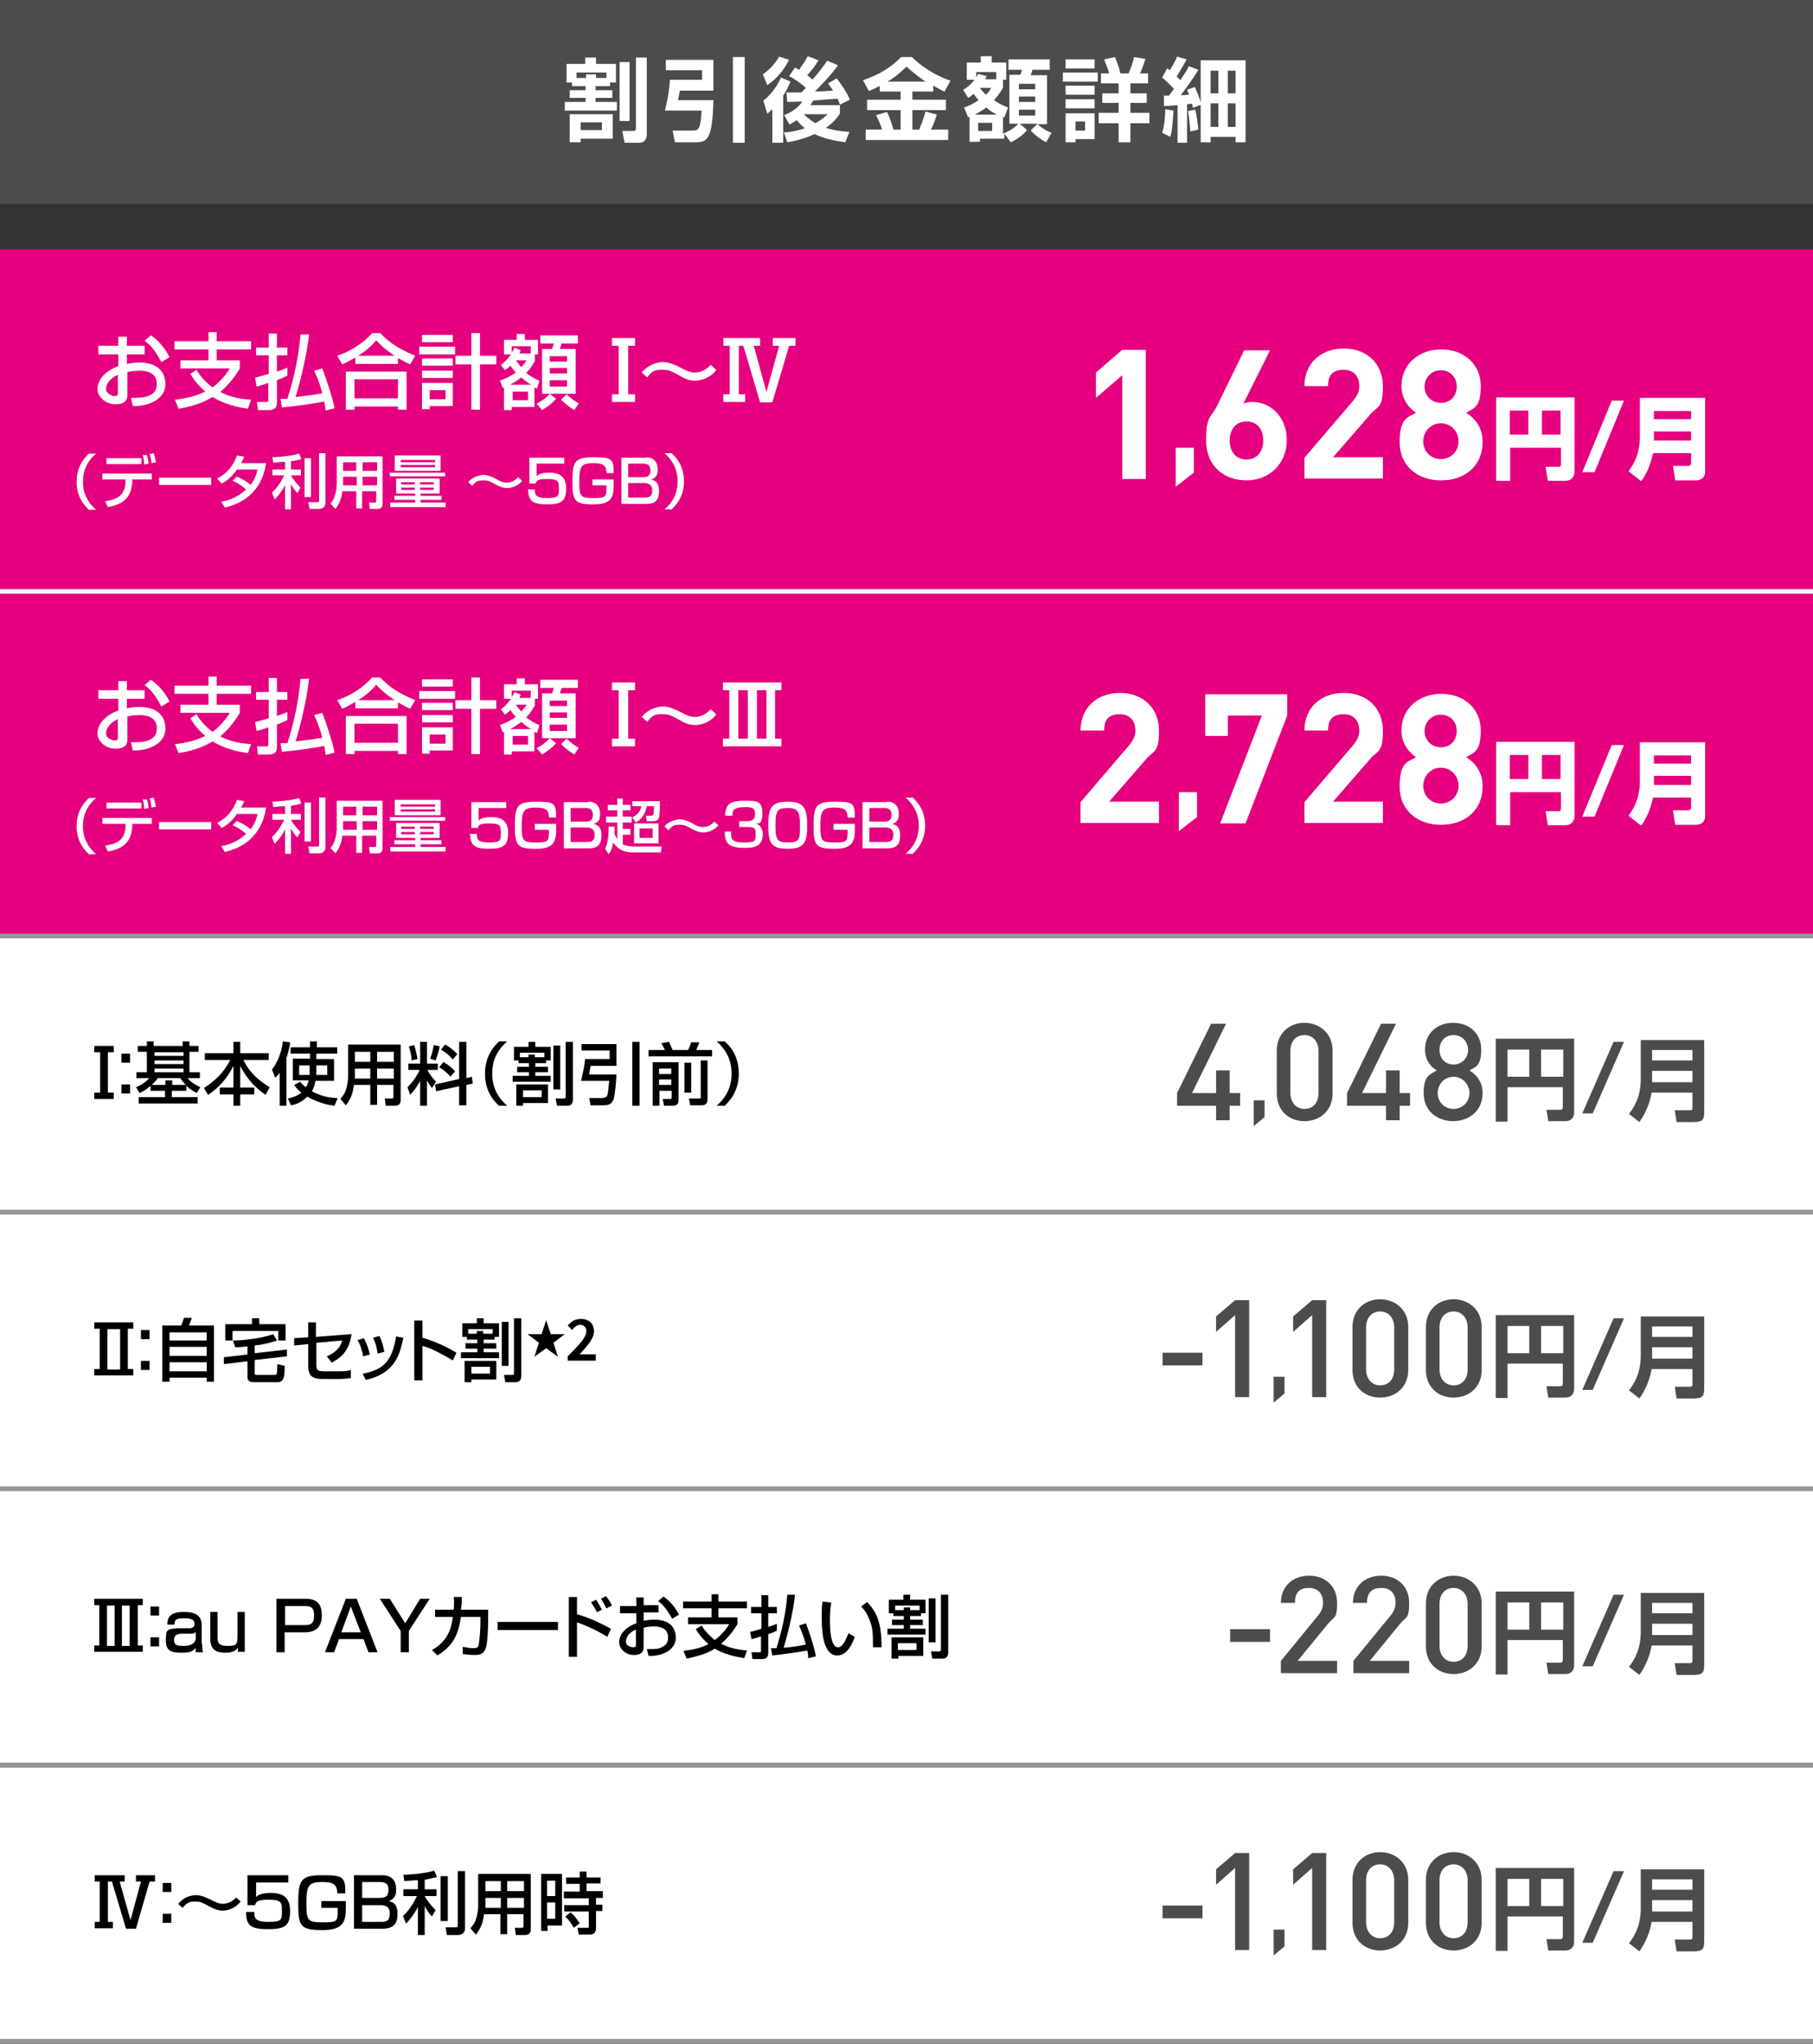 <?xml version="1.0" encoding="UTF-8"?>
<svg id="_レイヤー_2" xmlns="http://www.w3.org/2000/svg" version="1.1" viewBox="0 0 400 451">
  <rect x="0" y="0" width="400" height="451" fill="#333333" stroke="none"/>
  <!-- Generator: Adobe Illustrator 29.6.1, SVG Export Plug-In . SVG Version: 2.1.1 Build 9)  -->
  <defs>
    <style>
      .st0 {
        fill: #fff;
      }

      .st1 {
        fill: #4b4c4d;
      }

      .st2 {
        stroke: #000;
        stroke-miterlimit: 10;
        stroke-width: .5px;
      }

      .st3 {
        fill: #969696;
      }

      .st4 {
        fill: #e4007f;
      }
    </style>
  </defs>
  <g id="_レイヤー_11">
    <rect class="st1" width="400" height="45"/>
    <path class="st0" d="M126.3,18.2h-1.3v-4.1h4.1v-1.4h2.4v1.4h4.4v4.1h-1.3v.8h-3.2v.9h3.7v1.7h-3.7v.9h4.7v1.9h-11.5v-1.9h4.6v-.9h-3.5v-1.7h3.5v-.9h-3s0-.8,0-.8ZM125.7,25.2h9.5v5.4h-7.1v.8h-2.4s0-6.2,0-6.2ZM129.3,17.2v-.8h2.2v.8h2.3v-1.2h-6.6v1.2h2.1ZM128.1,27v1.7h4.7v-1.7h-4.7ZM136.7,13.7h2.2v13h-2.2v-13ZM140.3,12.7h2.4v16.7c0,.6,0,2.1-1.7,2.1h-3.2l-.5-2.6h2.4c.5,0,.6-.2.6-.6v-15.6Z"/>
    <path class="st0" d="M146.9,13.2h10.5v6.8h-7.4c-.1.6-.2,1-.4,2.1h7.8c-.2,8.7-1.4,9.3-3.9,9.3h-4.6l-.5-2.6h4.3c1.4,0,1.8,0,2.1-4.4h-8.1c.5-2,.9-3.9,1.1-6.8h7.1v-2.1h-8v-2.3ZM161.7,12.6h2.6v18.9h-2.6V12.6Z"/>
    <path class="st0" d="M174.4,18c-.3.7-.7,1.7-1.6,3.1v10.4h-2.4v-7.4c-.5.5-.7.6-1.1,1l-.9-2.9c1.1-.8,2.9-2.7,3.9-5.1l2.1.9ZM168.3,16.4c.9-.6,2.4-1.8,3.6-3.9l2.2.7c-1.3,2.5-2.7,4.1-4.8,5.6l-1-2.4ZM173.1,29.2c.8,0,2.3-.2,4.5-.9-.3-.2-1-.7-1.8-1.8-.6.4-1.1.7-1.6,1l-1.2-2.1c1.6-.6,3.1-1.6,4-3-.5,0-2.8.1-3.3.1l-.2-2.1c.2,0,2.9,0,3.3,0,.2-.2.6-.6,1-1-.7-.7-2.3-1.9-3.7-2.6l1.3-1.9c.4.2.7.4.9.5.2-.3,1.2-1.6,1.9-3l2.4.9c-.8,1.3-1.4,2.1-2.5,3.3.3.2.6.4,1.1,1,1.2-1.3,2.3-2.7,3.3-4.2l2.4,1c-1.3,1.8-2.5,3.1-5.1,5.8.7,0,2.6-.1,4-.2l-1.1-1.6,1.9-1.1c1.3,1.7,2.2,3,2.9,4.7l-2.2,1.1c-.1-.4-.2-.6-.5-1.3-.8,0-4.6.3-5.4.4-.1.2-.3.5-.6,1h6.5v1.9c-.5.7-1.2,1.8-3.1,3.1.9.3,2.3.7,5.2.9l-.9,2.3c-2.3-.3-4.6-.8-6.8-1.8-2.7,1.2-4.8,1.6-6,1.8l-.8-2.3ZM177.3,25.2c1.3,1.2,2.1,1.7,2.6,2,1.6-.9,2.3-1.6,2.7-2h-5.3Z"/>
    <path class="st0" d="M194.2,18.9c-1.1.6-1.8.9-2.5,1.2l-1.3-2.4c3.2-1.1,6-2.6,8.4-5.1h2.4c3.4,3.3,7,4.7,8.5,5.2l-1.3,2.4c-.5-.2-1.1-.5-2.5-1.3v1.3h-4.6v1.8h7.4v2.3h-7.4v4.3h1.5c.6-1.5.9-2.2,1.4-4l2.5.7c-.3.9-.6,1.9-1.3,3.3h3.8v2.3h-18.2v-2.3h3.6c-.3-1.1-.7-1.9-1.3-3.2l2.4-.7c.8,1.6,1.4,3.8,1.4,3.9h1.6v-4.3h-7.4v-2.3h7.4v-1.8h-4.6v-1.3ZM204.2,18c-.9-.6-2.1-1.4-4.2-3.3-1.8,1.8-3.4,2.9-4.2,3.3h8.4Z"/>
    <path class="st0" d="M212.4,23.8c.7-.2,1.9-.6,3.5-1.7-.3-.3-.6-.7-1.1-1.4-.5.5-.8.7-1.2.9l-1.1-1.8c.4-.2,1.3-.7,2.5-2.2h-1.7v-3.8h3.1v-1.4h2.4v1.4h3.2v3.8h-.7v1.7c-.3.6-.9,1.6-2,2.8,1.4,1,2.3,1.3,3.1,1.6l-.8,2.2c-.2,0-.2-.1-.3-.1v3.7c1.4-.6,2.3-1.1,3.4-2.2h-2v-10.8h2.4c.2-.4.3-.9.4-1.1h-3v-2.3h9.1v2.3h-3.8c-.1.4-.2.6-.4,1.2h3.6v10.8h-2.1c1.2,1.1,2.3,1.6,3.1,1.9l-1.2,2.1c-.4-.2-2-1.1-3.4-2.6l1.5-1.5h-3.9l1.6,1.4c-.4.5-1.5,1.7-3.6,2.7l-1.4-1.9v1.1h-5.4v.7h-2.3v-5.5c0,0-.2,0-.3.1l-.9-2.2ZM219.9,25.3c-1.3-.7-1.9-1.2-2.3-1.6-.7.6-1.5,1-2.5,1.6h4.8ZM219.8,17.6v-1.7h-4.4v1.2c.2-.3.2-.4.4-.8l1.9.5c-.2.4-.2.5-.4.7h2.5ZM215.8,27.1v1.8h3.1v-1.8h-3.1ZM216.2,19.4c.6.8,1,1.2,1.3,1.5.7-.6.9-1,1.2-1.5h-2.5ZM224.8,18.5v1.2h3.6v-1.2h-3.6ZM224.8,21.3v1.2h3.6v-1.2h-3.6ZM224.8,24.2v1.3h3.6v-1.3h-3.6Z"/>
    <path class="st0" d="M234.5,16h7.7v2h-7.7v-2ZM235.1,13.1h6.4v2h-6.4v-2ZM235.1,18.9h6.4v2h-6.4v-2ZM235.1,21.9h6.4v2h-6.4v-2ZM235.1,25h6.4v5.7h-4.2v.7h-2.2v-6.5ZM237.3,26.8v2h2.1v-2h-2.1ZM246.8,31.4v-4.2h-4.4v-2.3h4.4v-2.2h-3.6v-2.1h3.6v-2.2h-3.9v-2.2h1.8c-.2-.9-.9-2.6-1.1-3.1l2.4-.5c.6,1.5.9,2.4,1.2,3.6h1.8c.5-1.1,1-2.6,1.2-3.6l2.5.4c-.2.7-.8,2.5-1.2,3.2h1.8v2.2h-3.9v2.2h3.6v2.1h-3.6v2.2h4.2v2.3h-4.2v4.2h-2.5Z"/>
    <path class="st0" d="M256.5,21.1c.8,0,1,0,1.4,0,.4-.5.8-1.1,1.1-1.5,0,0-1.4-1.5-2.6-2.5l1.1-2c.4.2.4.3.6.4,1-1.6,1.4-2.5,1.6-3l2.1.6c-.9,1.8-2,3.4-2.2,3.8.2.2.4.3.8.8,1.1-1.6,1.5-2.3,1.9-3.1l2.1.8c-1.3,2.2-3.4,5-3.9,5.6.4,0,.9,0,1.8-.1,0-.3-.1-.3-.4-1.1l1.7-.6c.4.8,1.1,2.4,1.4,3.9l-1.8.7c-.1-.5-.1-.6-.2-.9-.6,0-.8.1-1.1.1v8.5h-2.1v-8.3c-1.9.2-2.3.2-3,.2v-2.2ZM258.9,24.4c-.2,3.3-.3,4.4-.7,5.8l-1.8-.9c.3-1,.6-2.1.7-5.2l1.9.3ZM263.7,24.1c.3,1.4.5,2.5.7,4.5l-1.8.4c-.1-1.6-.2-2.8-.5-4.5l1.6-.3ZM264.8,13.3h10v18.1h-2.2v-1.2h-5.5v1.2h-2.2V13.3ZM267.1,15.6v5h1.7v-5h-1.7ZM267.1,22.8v5.2h1.7v-5.2h-1.7ZM270.9,15.6v5h1.7v-5h-1.7ZM270.9,22.8v5.2h1.7v-5.2h-1.7Z"/>
    <rect class="st4" y="55" width="400" height="75"/>
    <path class="st0" d="M26,74.3h2v2h3.9v1.9h-3.9v2.1c.6-.1,1.5-.3,2.8-.3,3.4,0,5.7,1.6,5.7,4.8s-3.6,4.9-7.2,4.8l-.4-1.8c2.3,0,3.3-.1,4.4-.7.7-.4,1.3-1,1.3-2.4,0-2.9-3.1-2.9-3.8-2.9-1.4,0-2.3.2-2.7.3v5c0,.6,0,2.1-2.6,2.1s-4-2-4-3.3c0-2.3,2-4.2,4.6-5.1v-2.6h-4.4v-1.9h4.4s0-2,0-2ZM26,82.7c-2,.9-2.6,2.2-2.6,3.2s1.4,1.5,1.8,1.5c.8,0,.8-.3.8-.6v-4.1ZM33.3,74c1.7,1.2,3.1,2.8,4.1,4.8l-1.8,1.1c-1.4-2.6-2.5-3.9-3.7-4.7l1.5-1.3Z"/>
    <path class="st0" d="M43.4,81.7c.5.8,1.5,2.3,3.5,3.8,1.8-1.4,3-2.9,3.8-4.2h-10.9v-1.8h6.2v-2.4h-7.5v-1.8h7.5v-2h1.8v2h7.6v1.8h-7.6v2.4h5.1v1.8c-.8,1.4-2.2,3.4-4.3,5.2,1.6.8,3.5,1.5,6.8,1.7l-.7,2c-2.7-.4-5.4-1.1-7.8-2.6-1.5.9-3.5,1.9-7.5,2.6l-.8-2c2.8-.3,4.8-.9,6.7-1.8-1.8-1.5-2.8-3-3.3-3.9l1.5-1Z"/>
    <path class="st0" d="M56.4,83.3c.2,0,2.5-.7,2.9-.8v-4.1h-2.8v-1.7h2.8v-3.1h1.8v3.1h2.3v1.7h-2.3v3.6c1.4-.5,1.7-.6,2.3-.9v1.8c-.4.2-.8.4-2.3,1v5c0,1.5-1.2,1.6-1.8,1.6h-2.4l-.2-1.8h2c.4,0,.5,0,.5-.4v-3.8c-1.4.5-1.9.6-2.6.8l-.3-1.9ZM68.2,73.7c-.5,4.7-2.1,11.2-3,13.9,1.8-.2,4.2-.5,5.9-.8-.3-1.2-.7-2.7-1.8-5l1.8-.5c.6,1.5,2.3,6.4,2.7,8.8l-2,.5c0-.6-.1-1.2-.3-2-2.3.5-7,1.1-9.3,1.3l-.3-1.9c.4,0,.8,0,1.5,0,1.5-4.6,2.5-9.4,2.9-14.2h2Z"/>
    <path class="st0" d="M78.4,78.9c-1.4.8-2.2,1.2-2.9,1.5l-1.1-1.9c2.8-.9,5.8-2.8,7.7-5h1.8c1.6,1.7,3.4,3.2,7.7,5l-1.1,1.9c-.5-.2-1.3-.6-2.7-1.4v1.3h-9.4v-1.3ZM76.3,82h13.4v8.4h-1.9v-.7h-9.6v.7h-1.9v-8.4ZM78.2,83.7v4.2h9.6v-4.2h-9.6ZM87.1,78.5c-.5-.3-2.5-1.6-4.1-3.4-1.4,1.7-3,2.8-4,3.4h8.1Z"/>
    <path class="st0" d="M92.5,76.5h7.9v1.7h-7.9v-1.7ZM93.1,73.9h6.8v1.6h-6.8v-1.6ZM93.1,79.1h6.8v1.6h-6.8v-1.6ZM93.1,81.8h6.8v1.6h-6.8v-1.6ZM93.1,84.5h6.8v5.1h-5.1v.7h-1.7v-5.9ZM94.8,86.1v2h3.5v-2h-3.5ZM105.9,78.5h3.6v1.9h-3.6v10h-1.9v-10h-3.5v-1.9h3.5v-5h1.9v5Z"/>
    <path class="st0" d="M110.5,83.9c.6-.2,1.9-.7,3.3-1.7-.3-.3-.7-.8-1.2-1.5-.6.6-.9.8-1.2,1l-.9-1.2c.4-.3,1.2-.8,2.2-2.3h-1.5v-3.2h2.8v-1.3h1.8v1.3h2.9v3.2h-.7v1.5c-.4.6-.9,1.6-1.9,2.6,1.4,1.1,2.4,1.5,2.9,1.7l-.5,1.7c-.2,0-.4-.1-.6-.2v4.3h-5v.7h-1.7v-5c0,0-.2.1-.3.1l-.6-1.7ZM117.2,84.9c-.5-.3-1.3-.8-2.2-1.6-1.1.9-2.1,1.4-2.5,1.6h4.8ZM117.1,78.1v-1.7h-4.2v1.4c.3-.4.4-.7.6-1.1l1.4.6c-.2.4-.2.5-.3.7h2.6ZM113.1,86.4v1.9h3.4v-1.9h-3.4ZM113.8,79.5c.6.8,1,1.3,1.2,1.5.6-.6.9-1.1,1.2-1.5h-2.4ZM122.7,88c-1,1.1-1.7,1.6-3.1,2.5l-1.2-1.4c.9-.5,1.9-1.1,2.9-2.2l1.4,1.1ZM127.5,74v1.8h-3.6c0,.3-.2.5-.4,1.2h3.5v9.9h-7.4v-9.9h2.2c.1-.3.3-.8.4-1.2h-3v-1.8h8.4ZM121.3,78.6v1.2h3.8v-1.2h-3.8ZM121.3,81.2v1.2h3.8v-1.2h-3.8ZM121.3,83.9v1.4h3.8v-1.4h-3.8ZM126.7,90.5c-1.6-1-2.5-1.9-2.9-2.3l1.2-1.2c1.2,1.1,1.9,1.6,2.7,2l-1,1.5Z"/>
    <path class="st0" d="M140.1,74.6v1.7h-1.5v10.7h1.5v1.7h-5.1v-1.7h1.5v-10.7h-1.5v-1.7h5.1Z"/>
    <path class="st0" d="M158,81.7c-1.4,1.8-3.4,2.3-4.7,2.3s-2.5-.6-3-.9c-2.3-1.3-2.7-1.5-4.1-1.5s-2.2,0-3.4,1.7l-1.2-1.1c.4-.5.9-1,1.6-1.4.8-.5,1.9-.9,3.1-.9s2.7.6,3.8,1.2,2,1.1,3.2,1.1c2,0,3.1-1.3,3.5-1.7l1.2,1.1Z"/>
    <path class="st0" d="M167.7,74.6v1.7h-1.4l2.8,10.2,2.8-10.2h-1.4v-1.7h5v1.7h-1.4l-3.7,12.5h-2.7l-3.7-12.5h-1v10.7h1.4v1.7h-4.8v-1.7h1.4v-10.7h-1.4v-1.7h8.1Z"/>
    <path class="st0" d="M21.2,100.1c-2.6,2.2-2.9,4.7-2.9,6.2s.3,3.9,2.9,6.2h-1.6c-.9-.9-2.7-2.7-2.7-6.2s1.8-5.3,2.7-6.2h1.6Z"/>
    <path class="st0" d="M33.5,104.5v1.3h-4.3v.4c-.2,3.1-1.4,5-5.4,5.7l-.6-1.3c2.5-.4,4.4-1.1,4.5-4.4v-.4s-5.1,0-5.1,0v-1.3h10.9ZM31.2,101.1v1.3h-7.7v-1.3h7.7ZM31.8,102.5c0-.8-.1-1.2-.3-2.1h.9c.2.6.3,1.2.4,1.9,0,0-1,.2-1,.2ZM33.4,102.2c0-.7-.2-1.5-.4-2l.9-.2c.1.4.3.8.5,2l-.9.2Z"/>
    <path class="st0" d="M46.6,105.4v1.6h-11.5v-1.6h11.5Z"/>
    <path class="st0" d="M52.3,105.2c.5.2,1.7.7,3,1.8,1.1-1.5,1.4-2.8,1.5-3.4h-4.5c-1.4,2-2.8,2.8-3.4,3.1l-1-1.1c2.3-1.2,3.5-2.8,4.4-5.1l1.6.3c-.2.4-.3.7-.7,1.4h5.5c-.3,2-1.4,8-9.1,9.8l-.8-1.3c1-.2,3.1-.5,5.5-2.7-1.3-1.1-2.4-1.7-3-1.9l1-1Z"/>
    <path class="st0" d="M62.8,101.9c-.7,0-1.4.1-2.5.2l-.2-1.2c.6,0,3.9-.2,5.9-.8l.5,1.2c-.4.1-.9.3-2.3.5v1.8h2.2v1.3h-2.2c.3.6,1,1.6,2.1,2.7l-.7,1.2c-.4-.4-.8-.9-1.4-2v5.6h-1.3v-5.4c-.8,1.6-1.7,2.6-2.3,3.2l-.6-1.5c1.1-1,1.9-2.2,2.7-3.8h-2.6v-1.3h2.8s0-1.7,0-1.7ZM68.6,101.1v8.6h-1.4v-8.6h1.4ZM71.8,100.1v10.9c0,1.2-1.1,1.3-1.4,1.3h-2.1l-.3-1.5h2c.3,0,.4,0,.4-.4v-10.4h1.4Z"/>
    <path class="st0" d="M83.1,108.4h-3.2v3.8h-1.3v-3.8h-3.1c-.1,1.2-.4,2.5-1.5,3.9l-1.1-1.2c.3-.3.7-.8.9-1.5.4-1.1.5-2.4.5-2.7v-6.2h10.1v10.5c0,.4-.1,1.1-1.1,1.1h-1.7l-.2-1.4h1.3c.1,0,.3,0,.3-.3v-2.3ZM75.7,105.2v1.5c0,0,0,.4,0,.4h3v-1.9h-2.9ZM75.7,102v1.9h2.9v-1.9h-2.9ZM80,102v1.9h3.2v-1.9h-3.2ZM80,105.2v1.9h3.2v-1.9h-3.2Z"/>
    <path class="st0" d="M86,104.3h12.2v.8h-12.2v-.8ZM97,105.6v3.3h-4.2v.5h4.6v.9h-4.6v.6h5.5v1h-12.2v-1h5.5v-.6h-4.6v-.9h4.6v-.5h-4.2v-3.3h9.7ZM87.1,100.5h10.1v3.4h-10.1v-3.4ZM88.4,101.5v.5h7.6v-.5h-7.6ZM88.4,102.6v.5h7.6v-.5h-7.6ZM88.5,106.4v.5h3v-.5h-3ZM88.5,107.6v.5h3v-.5h-3ZM92.7,106.4v.5h3v-.5h-3ZM92.7,107.6v.5h3v-.5h-3Z"/>
    <path class="st0" d="M115.3,106c-1,1.3-2.5,1.7-3.4,1.7s-1.8-.4-2.2-.6c-1.6-.9-2-1.1-3-1.1s-1.6,0-2.5,1.2l-.9-.8c.3-.4.7-.7,1.2-1,.6-.3,1.4-.6,2.2-.6s1.9.4,2.8.9c.8.5,1.4.8,2.3.8,1.4,0,2.2-.9,2.5-1.2l.9.8Z"/>
    <path class="st0" d="M124.5,100.9v1.4h-6.1v2.8c.2-.3.9-.8,2.8-.8s3.7.6,3.7,3.4-.9,3.6-4.2,3.6-4.1-.8-4.2-3.3h1.5c0,1,0,1.9,2.6,1.9s2.7-.4,2.7-2,0-2.2-2.5-2.2-2.4.5-2.6,1h-1.4v-5.7h7.7Z"/>
    <path class="st0" d="M133.8,104.3c0-1.9-1.2-2.1-3-2.1-2.5,0-3,.7-3,4s.2,3.7,3,3.7,3-.2,3-2.2v-.6h-3.1v-1.3h4.7v.9c0,2.7-.2,4.6-4.4,4.6s-4.7-.7-4.7-5,.4-5.4,4.5-5.4,4.6.2,4.6,3.5h-1.5Z"/>
    <path class="st0" d="M142.5,100.9c2.1,0,2.6,1.5,2.6,2.7s-.3,1.8-1.4,2.2c1,.3,1.7.8,1.7,2.5s-.5,2.9-2.8,2.9h-5.5v-10.2h5.4ZM138.6,102.3v3h3.3c1.4,0,1.6-.7,1.6-1.6s-.5-1.4-1.6-1.4h-3.4ZM138.6,106.6v3.2h3.7c.9,0,1.6-.2,1.6-1.6s-1.1-1.6-1.8-1.6h-3.5Z"/>
    <path class="st0" d="M146.6,112.4c2.6-2.2,2.9-4.7,2.9-6.2s-.3-3.9-2.9-6.2h1.6c.9.9,2.7,2.7,2.7,6.2s-1.8,5.3-2.7,6.2h-1.6Z"/>
    <path class="st0" d="M247.6,105.7v-22.9l-5.8,5v-5.6l5.8-5h5.2v28.5h-5.2Z"/>
    <path class="st0" d="M259.4,107.4v-8.6h4v5.5l-4,3.1Z"/>
    <path class="st0" d="M275,106c-5,0-8.9-3.2-8.9-8.8s1.1-5,2.4-7.6l6-12.3h5.7l-5.9,11.8c.7-.3,1.4-.4,2.1-.4,3.8,0,7.5,3.2,7.5,8.4s-3.8,8.9-8.9,8.9ZM275,93c-2.1,0-3.7,1.5-3.7,4.2s1.6,4.2,3.7,4.2,3.7-1.5,3.7-4.2-1.5-4.2-3.7-4.2Z"/>
    <path class="st0" d="M287.8,105.7v-4.7l10.6-12.4c1-1.2,1.5-2.1,1.5-3.4,0-2.1-1.2-3.6-3.4-3.6s-3.5.9-3.5,3.6h-5.2c0-5.2,3.8-8.3,8.7-8.3s8.6,3.2,8.6,8.3-1.1,4.2-3,6.5l-8,9.2h11v4.7h-17.3Z"/>
    <path class="st0" d="M317.9,106c-5,0-9.1-3-9.1-8.5s2-5.4,3.6-6.4c-1.4-1-3.2-2.9-3.2-5.9,0-5,4-8.1,8.8-8.1s8.7,3.1,8.7,8.1-1.8,4.9-3.2,5.9c1.6,1,3.6,2.9,3.6,6.4,0,5.5-4.1,8.5-9.1,8.5ZM317.9,93.4c-2.2,0-3.9,1.8-3.9,4s1.7,3.9,3.9,3.9,3.9-1.7,3.9-3.9-1.7-4-3.9-4ZM317.9,81.7c-2,0-3.6,1.6-3.6,3.6s1.5,3.6,3.6,3.6,3.5-1.5,3.5-3.6-1.5-3.6-3.5-3.6Z"/>
    <path class="st0" d="M344.3,98.8h-11.1v7.3h-3.1v-18.4h17.3v16.1c0,.9-.2,2.3-2.2,2.3h-3.7l-.5-3.1h2.8c.6,0,.6-.3.6-.6v-3.6ZM333.1,95.9h4.1v-5.3h-4.1v5.3ZM340.2,95.9h4.1v-5.3h-4.1v5.3Z"/>
    <path class="st0" d="M358.3,88.4l-6.5,15.8h-2.7l6.5-15.8h2.7Z"/>
    <path class="st0" d="M373.1,100h-8.4c-.2,1-.8,3.7-2.6,6.2l-2.8-2.2c1.3-1.8,2.5-3.9,2.5-7.8v-8.4h14.4v16.3c0,1.7-1.5,1.9-1.9,1.9h-4.7l-.5-3.2h3.4c.4,0,.6-.3.6-.6v-2.3ZM364.9,92.5h8.2v-1.8h-8.2v1.8ZM364.9,97.2h8.2v-2h-8.2v2Z"/>
    <rect class="st4" y="131" width="400" height="75"/>
    <path class="st0" d="M26,150.3h2v2h3.9v1.9h-3.9v2.1c.6-.1,1.5-.3,2.8-.3,3.4,0,5.7,1.6,5.7,4.8s-3.6,4.9-7.2,4.8l-.4-1.8c2.3,0,3.3-.1,4.4-.7.7-.4,1.3-1,1.3-2.4,0-2.9-3.1-2.9-3.8-2.9-1.4,0-2.3.2-2.7.3v5c0,.6,0,2.1-2.6,2.1s-4-2-4-3.3c0-2.3,2-4.2,4.6-5.1v-2.6h-4.4v-1.9h4.4s0-2,0-2ZM26,158.7c-2,.9-2.6,2.2-2.6,3.2s1.4,1.5,1.8,1.5c.8,0,.8-.3.8-.6v-4.1ZM33.3,150c1.7,1.2,3.1,2.8,4.1,4.8l-1.8,1.1c-1.4-2.6-2.5-3.9-3.7-4.7l1.5-1.3Z"/>
    <path class="st0" d="M43.4,157.7c.5.8,1.5,2.3,3.5,3.8,1.8-1.4,3-2.9,3.8-4.2h-10.9v-1.8h6.2v-2.4h-7.5v-1.8h7.5v-2h1.8v2h7.6v1.8h-7.6v2.4h5.1v1.8c-.8,1.4-2.2,3.4-4.3,5.2,1.6.8,3.5,1.5,6.8,1.7l-.7,2c-2.7-.4-5.4-1.1-7.8-2.6-1.5.9-3.5,1.9-7.5,2.6l-.8-2c2.8-.3,4.8-.9,6.7-1.8-1.8-1.5-2.8-3-3.3-3.9l1.5-1Z"/>
    <path class="st0" d="M56.4,159.3c.2,0,2.5-.7,2.9-.8v-4.1h-2.8v-1.7h2.8v-3.1h1.8v3.1h2.3v1.7h-2.3v3.6c1.4-.5,1.7-.6,2.3-.9v1.8c-.4.2-.8.4-2.3,1v5c0,1.5-1.2,1.6-1.8,1.6h-2.4l-.2-1.8h2c.4,0,.5,0,.5-.4v-3.8c-1.4.5-1.9.6-2.6.8l-.3-1.9ZM68.2,149.7c-.5,4.7-2.1,11.2-3,13.9,1.8-.2,4.2-.5,5.9-.8-.3-1.2-.7-2.7-1.8-5l1.8-.5c.6,1.5,2.3,6.4,2.7,8.8l-2,.5c0-.6-.1-1.2-.3-2-2.3.5-7,1.1-9.3,1.3l-.3-1.9c.4,0,.8,0,1.5,0,1.5-4.6,2.5-9.4,2.9-14.2h2Z"/>
    <path class="st0" d="M78.4,154.9c-1.4.8-2.2,1.2-2.9,1.5l-1.1-1.9c2.8-.9,5.8-2.8,7.7-5h1.8c1.6,1.7,3.4,3.2,7.7,5l-1.1,1.9c-.5-.2-1.3-.6-2.7-1.4v1.3h-9.4v-1.3ZM76.3,158h13.4v8.4h-1.9v-.7h-9.6v.7h-1.9v-8.4ZM78.2,159.7v4.2h9.6v-4.2h-9.6ZM87.1,154.5c-.5-.3-2.5-1.6-4.1-3.4-1.4,1.7-3,2.8-4,3.4h8.1Z"/>
    <path class="st0" d="M92.5,152.5h7.9v1.7h-7.9v-1.7ZM93.1,149.9h6.8v1.6h-6.8v-1.6ZM93.1,155.1h6.8v1.6h-6.8v-1.6ZM93.1,157.8h6.8v1.6h-6.8v-1.6ZM93.1,160.5h6.8v5.1h-5.1v.7h-1.7v-5.9ZM94.8,162.1v2h3.5v-2h-3.5ZM105.9,154.5h3.6v1.9h-3.6v10h-1.9v-10h-3.5v-1.9h3.5v-5h1.9v5Z"/>
    <path class="st0" d="M110.5,159.9c.6-.2,1.9-.7,3.3-1.7-.3-.3-.7-.8-1.2-1.5-.6.6-.9.8-1.2,1l-.9-1.2c.4-.3,1.2-.8,2.2-2.3h-1.5v-3.2h2.8v-1.3h1.8v1.3h2.9v3.2h-.7v1.5c-.4.6-.9,1.6-1.9,2.6,1.4,1.1,2.4,1.5,2.9,1.7l-.5,1.7c-.2,0-.4-.1-.6-.2v4.3h-5v.7h-1.7v-5c0,0-.2.1-.3.1l-.6-1.7ZM117.2,160.9c-.5-.3-1.3-.8-2.2-1.6-1.1.9-2.1,1.4-2.5,1.6h4.8ZM117.1,154.1v-1.7h-4.2v1.4c.3-.4.4-.7.6-1.1l1.4.6c-.2.4-.2.5-.3.7h2.6ZM113.1,162.4v1.9h3.4v-1.9h-3.4ZM113.8,155.5c.6.8,1,1.3,1.2,1.5.6-.6.9-1.1,1.2-1.5h-2.4ZM122.7,164c-1,1.1-1.7,1.6-3.1,2.5l-1.2-1.4c.9-.5,1.9-1.1,2.9-2.2l1.4,1.1ZM127.5,150v1.8h-3.6c0,.3-.2.5-.4,1.2h3.5v9.9h-7.4v-9.9h2.2c.1-.3.3-.8.4-1.2h-3v-1.8h8.4ZM121.3,154.6v1.2h3.8v-1.2h-3.8ZM121.3,157.2v1.2h3.8v-1.2h-3.8ZM121.3,159.9v1.4h3.8v-1.4h-3.8ZM126.7,166.5c-1.6-1-2.5-1.9-2.9-2.3l1.2-1.2c1.2,1.1,1.9,1.6,2.7,2l-1,1.5Z"/>
    <path class="st0" d="M140.1,150.6v1.7h-1.5v10.7h1.5v1.7h-5.1v-1.7h1.5v-10.7h-1.5v-1.7h5.1Z"/>
    <path class="st0" d="M158,157.7c-1.4,1.8-3.4,2.3-4.7,2.3s-2.5-.6-3-.9c-2.3-1.3-2.7-1.5-4.1-1.5s-2.2,0-3.4,1.7l-1.2-1.1c.4-.5.9-1,1.6-1.4.8-.5,1.9-.9,3.1-.9s2.7.6,3.8,1.2,2,1.1,3.2,1.1c2,0,3.1-1.3,3.5-1.7l1.2,1.1Z"/>
    <path class="st0" d="M172.4,150.6v1.7h-1.4v10.7h1.4v1.7h-12.9v-1.7h1.4v-10.7h-1.4v-1.7h12.9ZM162.9,152.3v10.7h2.1v-10.7h-2.1ZM167,152.3v10.7h2.1v-10.7h-2.1Z"/>
    <path class="st0" d="M21.2,176.1c-2.6,2.2-2.9,4.7-2.9,6.2s.3,3.9,2.9,6.2h-1.6c-.9-.9-2.7-2.7-2.7-6.2s1.8-5.3,2.7-6.2h1.6Z"/>
    <path class="st0" d="M33.5,180.5v1.3h-4.3v.4c-.2,3.1-1.4,5-5.4,5.7l-.6-1.3c2.5-.4,4.4-1.1,4.5-4.4v-.4s-5.1,0-5.1,0v-1.3h10.9ZM31.2,177.1v1.3h-7.7v-1.3h7.7ZM31.8,178.5c0-.8-.1-1.2-.3-2.1h.9c.2.6.3,1.2.4,1.9,0,0-1,.2-1,.2ZM33.4,178.2c0-.7-.2-1.5-.4-2l.9-.2c.1.4.3.8.5,2l-.9.2Z"/>
    <path class="st0" d="M46.6,181.4v1.6h-11.5v-1.6h11.5Z"/>
    <path class="st0" d="M52.3,181.2c.5.2,1.7.7,3,1.8,1.1-1.5,1.4-2.8,1.5-3.4h-4.5c-1.4,2-2.8,2.8-3.4,3.1l-1-1.1c2.3-1.2,3.5-2.8,4.4-5.1l1.6.3c-.2.4-.3.7-.7,1.4h5.5c-.3,2-1.4,8-9.1,9.8l-.8-1.3c1-.2,3.1-.5,5.5-2.7-1.3-1.1-2.4-1.7-3-1.9l1-1Z"/>
    <path class="st0" d="M62.8,177.9c-.7,0-1.4.1-2.5.2l-.2-1.2c.6,0,3.9-.2,5.9-.8l.5,1.2c-.4.1-.9.3-2.3.5v1.8h2.2v1.3h-2.2c.3.6,1,1.6,2.1,2.7l-.7,1.2c-.4-.4-.8-.9-1.4-2v5.6h-1.3v-5.4c-.8,1.6-1.7,2.6-2.3,3.2l-.6-1.5c1.1-1,1.9-2.2,2.7-3.8h-2.6v-1.3h2.8s0-1.7,0-1.7ZM68.6,177.1v8.6h-1.4v-8.6h1.4ZM71.8,176.1v10.9c0,1.2-1.1,1.3-1.4,1.3h-2.1l-.3-1.5h2c.3,0,.4,0,.4-.4v-10.4h1.4Z"/>
    <path class="st0" d="M83.1,184.4h-3.2v3.8h-1.3v-3.8h-3.1c-.1,1.2-.4,2.5-1.5,3.9l-1.1-1.2c.3-.3.7-.8.9-1.5.4-1.1.5-2.4.5-2.7v-6.2h10.1v10.5c0,.4-.1,1.1-1.1,1.1h-1.7l-.2-1.4h1.3c.1,0,.3,0,.3-.3v-2.3ZM75.7,181.2v1.5c0,0,0,.4,0,.4h3v-1.9h-2.9ZM75.7,178v1.9h2.9v-1.9h-2.9ZM80,178v1.9h3.2v-1.9h-3.2ZM80,181.2v1.9h3.2v-1.9h-3.2Z"/>
    <path class="st0" d="M86,180.3h12.2v.8h-12.2v-.8ZM97,181.6v3.3h-4.2v.5h4.6v.9h-4.6v.6h5.5v1h-12.2v-1h5.5v-.6h-4.6v-.9h4.6v-.5h-4.2v-3.3h9.7ZM87.1,176.5h10.1v3.4h-10.1v-3.4ZM88.4,177.5v.5h7.6v-.5h-7.6ZM88.4,178.6v.5h7.6v-.5h-7.6ZM88.5,182.4v.5h3v-.5h-3ZM88.5,183.6v.5h3v-.5h-3ZM92.7,182.4v.5h3v-.5h-3ZM92.7,183.6v.5h3v-.5h-3Z"/>
    <path class="st0" d="M111.7,176.9v1.4h-6.1v2.8c.2-.3.9-.8,2.8-.8s3.7.6,3.7,3.4-.9,3.6-4.2,3.6-4.1-.8-4.2-3.3h1.5c0,1,0,1.9,2.6,1.9s2.7-.4,2.7-2,0-2.2-2.5-2.2-2.4.5-2.6,1h-1.4v-5.7h7.7Z"/>
    <path class="st0" d="M121.1,180.3c0-1.9-1.2-2.1-3-2.1-2.5,0-3,.7-3,4s.2,3.7,3,3.7,3-.2,3-2.2v-.6h-3.1v-1.3h4.7v.9c0,2.7-.2,4.6-4.4,4.6s-4.7-.7-4.7-5,.4-5.4,4.5-5.4,4.6.2,4.6,3.5h-1.5Z"/>
    <path class="st0" d="M129.8,176.9c2.1,0,2.6,1.5,2.6,2.7s-.3,1.8-1.4,2.2c1,.3,1.7.8,1.7,2.5s-.5,2.9-2.8,2.9h-5.5v-10.2h5.4ZM125.9,178.3v3h3.3c1.4,0,1.6-.7,1.6-1.6s-.5-1.4-1.6-1.4h-3.4ZM125.9,182.6v3.2h3.7c.9,0,1.6-.2,1.6-1.6s-1.1-1.6-1.8-1.6h-3.5Z"/>
    <path class="st0" d="M135.6,182.3c0,.4,0,1,0,1.8.3.6.5.9.6,1.1v-3.7h-2.5v-1.3h2.5v-1.4h-2.1v-1.2h2.1v-1.4h1.2v1.4h1.7v1.2h-1.7v1.4h2v1.3h-2v1.4h1.7v1.3h-1.7v2.1c.9.5,2,.5,2.9.5h5.7l-.2,1.3h-6.1c-2.7,0-3.7-1.2-4.4-2.2-.3,1.5-.6,2.1-1,2.6l-.8-1.2c.2-.5.8-1.6.8-4.9h1.2ZM145.6,176.7c0,.9,0,2.9-.2,3.7-.2.7-.8.8-1.4.8h-1.3l-.2-1.2h1.1c0,0,.5,0,.6-.3,0-.1.1-1.2.1-1.8h-1.6c-.3,1.7-1.2,2.9-2.4,3.6l-.8-1.1c1.2-.7,1.8-1.4,2-2.5h-2v-1.1h6ZM145.3,181.7v4.4h-5.4v-4.4h5.4ZM141.1,182.8v2.1h2.9v-2.1h-2.9Z"/>
    <path class="st0" d="M158.6,182c-1,1.3-2.5,1.7-3.4,1.7s-1.8-.4-2.2-.6c-1.6-.9-2-1.1-3-1.1s-1.6,0-2.5,1.2l-.9-.8c.3-.4.6-.7,1.2-1,.6-.3,1.4-.6,2.2-.6s1.9.4,2.8.9c.8.5,1.4.8,2.3.8,1.4,0,2.2-.9,2.5-1.2l.9.8Z"/>
    <path class="st0" d="M161.3,183.7c0,1.3,0,2.2,2.7,2.2s2.7-.3,2.7-1.7,0-1.7-2-1.7h-1.6v-1.3h1.6c.6,0,1.9,0,1.9-1.5s-.7-1.6-2.2-1.6c-2.8,0-2.8.9-2.8,1.9h-1.6c0-2.9,1.6-3.3,4.3-3.3s3.9,0,3.9,2.8-1.1,2.1-1.5,2.2c.4.1,1.6.6,1.6,2.4,0,2.9-2.4,3-4,3-3.7,0-4.4-1.1-4.4-3.6h1.5Z"/>
    <path class="st0" d="M178.1,182.2c0,3.7-.7,5.1-4.3,5.1s-4.3-1.2-4.3-5.2.8-5.2,4.3-5.2,4.3,1.3,4.3,5.4ZM171.1,182.1c0,3.2.3,3.8,2.8,3.8s2.6-.7,2.6-3.7-.4-3.9-2.7-3.9-2.7.6-2.7,3.8Z"/>
    <path class="st0" d="M187,180.3c0-1.9-1.2-2.1-3-2.1-2.5,0-3,.7-3,4s.2,3.7,3,3.7,3-.2,3-2.2v-.6h-3.1v-1.3h4.7v.9c0,2.7-.2,4.6-4.4,4.6s-4.7-.7-4.7-5,.4-5.4,4.5-5.4,4.6.2,4.6,3.5h-1.5Z"/>
    <path class="st0" d="M195.7,176.9c2.1,0,2.6,1.5,2.6,2.7s-.3,1.8-1.4,2.2c1,.3,1.7.8,1.7,2.5s-.5,2.9-2.8,2.9h-5.5v-10.2h5.4ZM191.8,178.3v3h3.3c1.4,0,1.6-.7,1.6-1.6s-.5-1.4-1.6-1.4h-3.4ZM191.8,182.6v3.2h3.7c.9,0,1.6-.2,1.6-1.6s-1.1-1.6-1.8-1.6h-3.5Z"/>
    <path class="st0" d="M199.8,188.4c2.6-2.2,2.9-4.7,2.9-6.2s-.3-3.9-2.9-6.2h1.6c.9.9,2.7,2.7,2.7,6.2s-1.8,5.3-2.7,6.2h-1.6Z"/>
    <path class="st0" d="M238.4,181.7v-4.7l10.6-12.4c1-1.2,1.5-2.1,1.5-3.4,0-2.1-1.2-3.6-3.4-3.6s-3.5.9-3.5,3.6h-5.2c0-5.2,3.8-8.3,8.7-8.3s8.6,3.2,8.6,8.3-1.1,4.2-3,6.5l-8,9.2h11v4.7h-17.3Z"/>
    <path class="st0" d="M260.1,183.4v-8.6h4v5.5l-4,3.1Z"/>
    <path class="st0" d="M274.8,181.7h-5.6l9.2-23.8h-7.5v4.5h-5v-9.2h18.1v4.7l-9.2,23.8Z"/>
    <path class="st0" d="M287.8,181.7v-4.7l10.6-12.4c1-1.2,1.5-2.1,1.5-3.4,0-2.1-1.2-3.6-3.4-3.6s-3.5.9-3.5,3.6h-5.2c0-5.2,3.8-8.3,8.7-8.3s8.6,3.2,8.6,8.3-1.1,4.2-3,6.5l-8,9.2h11v4.7h-17.3Z"/>
    <path class="st0" d="M317.9,182c-5,0-9.1-3-9.1-8.5s2-5.4,3.6-6.4c-1.4-1-3.2-2.9-3.2-5.9,0-5,4-8.1,8.8-8.1s8.7,3.1,8.7,8.1-1.8,4.9-3.2,5.9c1.6,1,3.6,2.9,3.6,6.4,0,5.5-4.1,8.5-9.1,8.5ZM317.9,169.4c-2.2,0-3.9,1.8-3.9,4s1.7,3.9,3.9,3.9,3.9-1.7,3.9-3.9-1.7-4-3.9-4ZM317.9,157.7c-2,0-3.6,1.6-3.6,3.6s1.5,3.6,3.6,3.6,3.5-1.5,3.5-3.6-1.5-3.6-3.5-3.6Z"/>
    <path class="st0" d="M344.3,174.8h-11.1v7.3h-3.1v-18.4h17.3v16.1c0,.9-.2,2.3-2.2,2.3h-3.7l-.5-3.1h2.8c.6,0,.6-.3.6-.6v-3.6ZM333.1,171.9h4.1v-5.3h-4.1v5.3ZM340.2,171.9h4.1v-5.3h-4.1v5.3Z"/>
    <path class="st0" d="M358.3,164.4l-6.5,15.8h-2.7l6.5-15.8h2.7Z"/>
    <path class="st0" d="M373.1,176h-8.4c-.2,1-.8,3.7-2.6,6.2l-2.8-2.2c1.3-1.8,2.5-3.9,2.5-7.8v-8.4h14.4v16.3c0,1.7-1.5,1.9-1.9,1.9h-4.7l-.5-3.2h3.4c.4,0,.6-.3.6-.6v-2.3ZM364.9,168.5h8.2v-1.8h-8.2v1.8ZM364.9,173.2h8.2v-2h-8.2v2Z"/>
    <rect class="st0" y="207" width="400" height="60"/>
    <path d="M25.1,230.8v1.4h-1.3v8.9h1.3v1.4h-4.3v-1.4h1.3v-8.9h-1.3v-1.4h4.3Z"/>
    <path d="M28.7,232.5v2h-1.9v-2h1.9ZM28.7,239.3v2h-1.9v-2h1.9Z"/>
    <path d="M33.2,239.6c-1.1,1-1.8,1.3-2.4,1.6l-.8-1.3c.8-.3,2.1-1,2.9-2h-2.8v-1.3h2.3v-4.5h-2v-1.3h2v-1h1.5v1h6.4v-1h1.5v1h2v1.3h-2v4.5h2.3v1.3h-2.7c.8,1,1.6,1.4,2.8,2l-.8,1.3c-.9-.5-1.6-.9-2.3-1.6v1.1h-3.2v1.4h5.7v1.4h-13v-1.4h5.8v-1.4h-3.2v-1.1ZM36.5,239.4v-1h1.5v1h3c-.6-.6-1-1.1-1.2-1.5h-5c-.2.4-.6.8-1.3,1.5h3ZM34.1,232.2v.8h6.4v-.8h-6.4ZM34.1,234v.8h6.4v-.8h-6.4ZM34.1,235.8v.8h6.4v-.8h-6.4Z"/>
    <path d="M45.2,232.4h6.3v-2.5h1.5v2.5h6.3v1.5h-5.6c1.4,2.9,3.6,4.7,5.8,6l-.9,1.7c-1.6-1.1-3.9-3-5.6-6.4v4.8h3.1v1.5h-3.1v2.5h-1.5v-2.5h-3v-1.5h3v-4.8c-1.4,2.8-3.2,4.8-5.6,6.4l-.9-1.5c2.7-1.8,4.4-3.5,5.8-6.2h-5.6v-1.5Z"/>
    <path d="M61.7,236.7c-.4.6-.6.8-1,1.1l-.7-1.8c1.1-1.3,2.2-3.9,2.4-6.2l1.6.2c0,.6-.3,1.9-.8,3.5v10.5h-1.5s0-7.3,0-7.3ZM69.8,232.6v1.1h3.9v4.8h-4.1c-.2,1.2-.5,1.8-.8,2.3,2.5,1.4,4.9,1.5,5.7,1.5l-.7,1.7c-.9-.1-3.4-.5-6-2-1.5,1.5-3,1.8-3.6,1.9l-.7-1.5c.8-.2,1.9-.4,3-1.3-1-.8-1.3-1.2-1.6-1.7l1.3-.7c.3.3.7.8,1.3,1.2.4-.6.5-1.2.6-1.5h-3.5v-4.8h3.8v-1.1h-4.3v-1.4h4.3v-1.3h1.5v1.3h4.5v1.4h-4.5ZM68.3,235.1h-2.3v2.1h2.3c0-.3,0-.7,0-1.5v-.6ZM69.8,235.8c0,.7,0,1.1,0,1.4h2.4v-2.1h-2.4v.7Z"/>
    <path d="M86.9,239.4h-3.7v4.4h-1.5v-4.4h-3.6c-.2,1.4-.5,2.9-1.8,4.5l-1.2-1.4c.3-.4.8-.9,1.1-1.7.5-1.3.6-2.7.6-3.1v-7.2h11.6v12.2c0,.5-.1,1.3-1.3,1.3h-2l-.2-1.6h1.5c.1,0,.4,0,.4-.3v-2.7ZM78.3,235.8v1.7c0,0,0,.4,0,.5h3.4v-2.2h-3.4ZM78.3,232.1v2.2h3.4v-2.2h-3.4ZM83.2,232.1v2.2h3.7v-2.2h-3.7ZM83.2,235.8v2.2h3.7v-2.2h-3.7Z"/>
    <path d="M92.8,238.3c-.9,1.8-1.8,2.7-2.3,3.3l-.6-1.7c.6-.6,1.7-1.7,2.7-3.8h-2.5v-1.4h2.6v-4.8h1.5v4.8h2.4v1.4h-2.3c.6,1.2,1.2,1.8,1.9,2.6l-.9,1.4c-.5-.7-.8-1.1-1.1-1.7v5.6h-1.5v-5.6ZM91.4,230.7c.3.9.6,2.2.7,3l-1.3.3c0-1.3-.4-2.4-.6-3.1l1.2-.3ZM97,230.9c-.1.7-.5,2.1-.9,3.1l-1.2-.4c.2-.4.5-1.3.8-3l1.4.3ZM101.3,238.2v-8.3h1.6v8l1.2-.3.2,1.5-1.4.3v4.5h-1.6v-4.2l-5.1,1.1-.2-1.5,5.3-1.2ZM97.8,234.3c1,.6,2,1.4,2.6,2.1l-1,1.2c-.8-.9-1.5-1.5-2.5-2.1l.9-1.1ZM98.2,230.5c1.3.7,2,1.4,2.7,2.1l-1,1.2c-.6-.7-1.4-1.5-2.6-2.2l.9-1.1Z"/>
    <path d="M111.9,229.8c-3,2.6-3.3,5.4-3.3,7.1s.3,4.5,3.3,7.1h-1.8c-1.1-1-3.1-3.1-3.1-7.1s2.1-6.1,3.1-7.1h1.8Z"/>
    <path d="M114.4,234h-1v-3h3.2v-1.1h1.5v1.1h3.4v3h-1v.6h-2.4v.8h2.8v1.2h-2.8v.8h3.4v1.3h-8.4v-1.3h3.6v-.8h-2.6v-1.2h2.6v-.8h-2.3v-.6ZM113.9,239.3h7v4.1h-5.5v.6h-1.5v-4.7ZM116.6,233.3v-.6h1.4v.6h2.1v-1h-5.4v1h1.9ZM115.4,240.6v1.5h4.1v-1.5h-4.1ZM122.1,230.7h1.5v9.7h-1.5v-9.7ZM124.9,229.9h1.5v12.6c0,.5,0,1.5-1.3,1.5h-2.2l-.3-1.6h1.8c.4,0,.4-.2.4-.4v-12.1Z"/>
    <path d="M128.3,230.4h7.7v4.8h-5.7c-.1.8-.3,1.6-.3,1.9h6c0,.9-.3,4.5-.6,5.4-.4,1-.9,1.4-2.2,1.4h-2.9l-.3-1.6h2.8c.3,0,.8-.1,1-.3.3-.4.4-1.1.6-3.5h-6.2c.4-1.5.8-3.8.9-4.8h5.4v-1.9h-6.2v-1.5ZM139.5,229.9h1.6v14.1h-1.6v-14.1Z"/>
    <path d="M143,231.7h3.7c-.2-.5-.5-1-.8-1.5l1.7-.3c.2.4.6,1.3.8,1.8h3.4c.3-.5.5-1.2.7-1.7h1.8c-.2.7-.5,1.2-.7,1.7h3.5v1.4h-14v-1.4ZM143.9,234.4h5.8v8.2c0,.6,0,1.4-1.3,1.4h-1.9l-.3-1.5h1.6c.3,0,.4,0,.4-.3v-1.5h-2.7v3.3h-1.5v-9.6ZM145.4,235.8v1.2h2.7v-1.2h-2.7ZM145.4,238.2v1.2h2.7v-1.2h-2.7ZM151,241.1v-6.6h1.5v6.6h-1.5ZM154.5,234h1.6v8.6c0,1.3-1,1.3-1.4,1.3h-2.4l-.3-1.5h2.3c.1,0,.3,0,.3-.2v-8.2Z"/>
    <path d="M158.1,244c3-2.6,3.3-5.4,3.3-7.1s-.3-4.5-3.3-7.1h1.8c1.1,1,3.1,3.1,3.1,7.1s-2.1,6.1-3.1,7.1h-1.8Z"/>
    <path class="st1" d="M271.3,244v3.2h-3v-3.2h-8.6v-2.8l7.5-15.3h3.3l-7.5,15.3h5.3v-5h3v5h2.3v2.8h-2.3Z"/>
    <path class="st1" d="M276.6,248.5v-5.7h2.4v3.7l-2.4,2Z"/>
    <path class="st1" d="M287.8,247.4c-3.4,0-6.1-2.3-6.1-6.1v-9.5c0-3.8,2.8-6.1,6.1-6.1s6.2,2.3,6.2,6.1v9.5c0,3.8-2.8,6.1-6.2,6.1ZM290.9,231.9c0-2-1.2-3.5-3.1-3.5s-3.1,1.4-3.1,3.5v9.3c0,2,1.2,3.5,3.1,3.5s3.1-1.4,3.1-3.5v-9.3Z"/>
    <path class="st1" d="M308.8,244v3.2h-3v-3.2h-8.6v-2.8l7.5-15.3h3.3l-7.5,15.3h5.3v-5h3v5h2.3v2.8h-2.3Z"/>
    <path class="st1" d="M320.7,247.4c-3.7,0-6.6-2.3-6.6-6.2s1.4-4.1,2.9-5c-1.4-.8-2.6-2.3-2.6-4.6,0-3.6,2.7-5.9,6.2-5.9s6.2,2.3,6.2,5.9-1.2,3.8-2.6,4.6c1.5.9,2.9,2.5,2.9,5,0,3.9-2.9,6.2-6.6,6.2ZM320.7,237.6c-2,0-3.5,1.6-3.5,3.6s1.5,3.5,3.5,3.5,3.5-1.6,3.5-3.5-1.5-3.6-3.5-3.6ZM320.7,228.4c-1.9,0-3.1,1.4-3.1,3.3s1.3,3.2,3.1,3.2,3.2-1.4,3.2-3.2-1.3-3.3-3.2-3.3Z"/>
    <path class="st1" d="M344.8,239.9h-12.2v7.6h-2.6v-18.3h17.3v16.3c0,1.3-.9,1.9-1.9,1.9h-3.8l-.4-2.5h3c.5,0,.6-.3.6-.6v-4.5ZM332.6,237.6h4.8v-6h-4.8v6ZM340,237.6h4.9v-6h-4.9v6Z"/>
    <path class="st1" d="M358.3,229.9l-6.9,15.8h-2.3l6.9-15.8h2.3Z"/>
    <path class="st1" d="M373.4,241.1h-9c-.4,2.3-1.3,4.5-2.7,6.5l-2.3-1.8c1-1.3,2.6-3.6,2.6-7.7v-8.6h14v15.7c0,1.8-.2,2.4-2.5,2.4h-3.6l-.4-2.6h3.3c.6,0,.6-.2.6-.7v-3.1ZM364.5,234h8.9v-2.3h-8.9v2.3ZM364.5,238.8h8.9v-2.5h-8.9v2.5Z"/>
    <rect class="st0" y="268" width="400" height="60"/>
    <path d="M29.4,291.8v1.4h-1.2v8.9h1.2v1.4h-8.6v-1.4h1.2v-8.9h-1.2v-1.4h8.6ZM23.7,293.3v8.9h2.8v-8.9h-2.8Z"/>
    <path d="M33,293.5v2h-1.9v-2h1.9ZM33,300.3v2h-1.9v-2h1.9Z"/>
    <path d="M35.8,292.5h4.2c.2-.5.3-.9.6-1.7h1.7c0,.2-.4,1.2-.6,1.7h5.5v12.4h-1.6v-.9h-8.2v.9h-1.6v-12.4ZM45.6,294h-8.2v1.8h8.2v-1.8ZM45.6,297.2h-8.2v2h8.2v-2ZM37.4,300.6v2h8.2v-2h-8.2Z"/>
    <path d="M56.2,298.6l7.1-.8v1.5c.1,0-7.1.8-7.1.8v3c0,.3.2.3.3.3h4.1c.2,0,.4,0,.5-.4,0-.3.1-1.5.1-2l1.6.4c0,2.3-.1,3.6-1.6,3.6h-5.2c-.4,0-1.4,0-1.4-1.1v-3.5l-5.2.6v-1.5c-.1,0,5.2-.6,5.2-.6v-1.8c-.9.1-1.8.2-2.7.2l-.5-1.5c1.2,0,5.4-.2,8.9-1.4l.8,1.4c-1.7.6-3.1.9-4.9,1.1v1.8ZM55.6,290.9h1.6v1.3h5.8v3.6h-1.6v-2.1h-10.1v2.1h-1.6v-3.6h5.9v-1.3Z"/>
    <path d="M77.6,294.2c-.5,3.4-1.7,5-4.4,6.5l-1.1-1.4c2.4-1,3.1-2.4,3.4-3.5l-5.7.5v4.7c0,1.3.1,1.6,1.9,1.6h3.1c.9,0,1.8,0,2.6-.3v1.8c-.6.1-1.9.2-2.6.2h-3.5c-2.8,0-3.3-1-3.3-3.1v-4.6l-3.1.3v-1.6c-.1,0,3.1-.2,3.1-.2v-3.3h1.7v3.2l7.9-.6Z"/>
    <path d="M80.1,299.2c-.2-1.2-.6-2.4-1.2-3.5l1.4-.4c.7,1.4,1,2.3,1.3,3.6l-1.5.4ZM80.1,303.1c4.8-.9,6.4-3,7.3-8.2l1.6.3c-.8,3.6-1.7,7.8-8.3,9.3l-.7-1.4ZM83.3,298.7c-.2-1.7-.6-2.7-1-3.5l1.4-.4c.7,1.3.9,2.6,1.1,3.5l-1.5.4Z"/>
    <path d="M93.2,291.4v3.8c3.6,1,6.5,2.7,7.5,3.3l-.8,1.7c-1.7-1-4.6-2.7-6.7-3.2v7.6h-1.8v-13.2h1.8Z"/>
    <path d="M103,295h-1v-3h3.2v-1.1h1.5v1.1h3.4v3h-1v.6h-2.4v.8h2.8v1.2h-2.8v.8h3.4v1.3h-8.4v-1.3h3.6v-.8h-2.6v-1.2h2.6v-.8h-2.3v-.6ZM102.5,300.3h7v4.1h-5.5v.6h-1.5v-4.7ZM105.2,294.3v-.6h1.4v.6h2.1v-1h-5.4v1h1.9ZM104,301.6v1.5h4.1v-1.5h-4.1ZM110.7,291.7h1.5v9.7h-1.5v-9.7ZM113.5,290.9h1.5v12.6c0,.5,0,1.5-1.3,1.5h-2.2l-.3-1.6h1.8c.4,0,.4-.2.4-.4v-12.1Z"/>
    <path d="M121.5,294.4h3.1l-2.5,1.9,1,3.1-2.6-1.9-2.6,1.9,1-3.1-2.5-1.9h3.1l1-3.1,1,3.1Z"/>
    <path class="st1" d="M256.5,301.3v-2.8h8.8v2.8h-8.8Z"/>
    <path class="st1" d="M272.5,308.2v-18l-4.2,3.7v-3.4l4.2-3.6h3.1v21.4h-3.1Z"/>
    <path class="st1" d="M281,309.5v-5.7h2.4v3.7l-2.4,2Z"/>
    <path class="st1" d="M289.5,308.2v-18l-4.2,3.7v-3.4l4.2-3.6h3.1v21.4h-3.1Z"/>
    <path class="st1" d="M304.5,308.4c-3.4,0-6.1-2.3-6.1-6.1v-9.5c0-3.8,2.8-6.1,6.1-6.1s6.2,2.3,6.2,6.1v9.5c0,3.8-2.8,6.1-6.2,6.1ZM307.6,292.9c0-2-1.2-3.5-3.1-3.5s-3.1,1.4-3.1,3.5v9.3c0,2,1.2,3.5,3.1,3.5s3.1-1.4,3.1-3.5v-9.3Z"/>
    <path class="st1" d="M320.7,308.4c-3.4,0-6.1-2.3-6.1-6.1v-9.5c0-3.8,2.8-6.1,6.1-6.1s6.2,2.3,6.2,6.1v9.5c0,3.8-2.8,6.1-6.2,6.1ZM323.8,292.9c0-2-1.2-3.5-3.1-3.5s-3.1,1.4-3.1,3.5v9.3c0,2,1.2,3.5,3.1,3.5s3.1-1.4,3.1-3.5v-9.3Z"/>
    <path class="st1" d="M344.8,300.9h-12.2v7.6h-2.6v-18.3h17.3v16.3c0,1.3-.9,1.9-1.9,1.9h-3.8l-.4-2.5h3c.5,0,.6-.3.6-.6v-4.5ZM332.6,298.6h4.8v-6h-4.8v6ZM340,298.6h4.9v-6h-4.9v6Z"/>
    <path class="st1" d="M358.3,290.9l-6.9,15.8h-2.3l6.9-15.8h2.3Z"/>
    <path class="st1" d="M373.4,302.1h-9c-.4,2.3-1.3,4.5-2.7,6.5l-2.3-1.8c1-1.3,2.6-3.6,2.6-7.7v-8.6h14v15.7c0,1.8-.2,2.4-2.5,2.4h-3.6l-.4-2.6h3.3c.6,0,.6-.2.6-.7v-3.1ZM364.5,295h8.9v-2.3h-8.9v2.3ZM364.5,299.8h8.9v-2.5h-8.9v2.5Z"/>
    <rect class="st0" y="329" width="400" height="60"/>
    <path d="M31.5,352.8v1.4h-1.1v8.9h1.1v1.4h-10.7v-1.4h1.1v-8.9h-1.1v-1.4h10.7ZM23.6,354.3v8.9h1.7v-8.9h-1.7ZM26.9,354.3v8.9h1.7v-8.9h-1.7Z"/>
    <path d="M35.1,354.5v2h-1.9v-2h1.9ZM35.1,361.3v2h-1.9v-2h1.9Z"/>
    <path d="M44.6,362.7c0,1.2.1,1.6.2,1.9h-1.6c0-.4-.1-.5-.1-1-.5.8-1.1,1.1-3.1,1.1s-3.4-.3-3.4-2.6,0-2.6,2.4-2.8h3.1c.4-.2.8-.2.8-1s-.5-1.2-2.2-1.2-2.2.2-2.2,1.4h-1.6c0-2.4,1.7-2.8,3.7-2.8s3.9.5,3.9,2.9v4.2ZM43.1,360.2c-.2.3-.7.3-.8.3h-2.5c-1.4.2-1.4.9-1.4,1.5,0,1.1.9,1.2,2.1,1.2s2.7-.3,2.7-1.9v-1.2Z"/>
    <path d="M52.5,364.6v-1c-.8,1.1-2.2,1.1-2.8,1.1-2,0-3.3-.7-3.3-3v-6h1.6v5.7c0,.7,0,1.8,2.1,1.8s2.3-.3,2.3-2.2v-5.3h1.6v8.8h-1.6Z"/>
    <path d="M67.4,352.8c2.8,0,3.6,1.4,3.6,3.7s-1.1,3.7-3.8,3.7h-4.4v4.4h-1.8v-11.8h6.3ZM62.9,354.4v4.2h4.3c1.2,0,2.1-.2,2.1-2.1s-.8-2.1-2.1-2.1c0,0-4.3,0-4.3,0Z"/>
    <path d="M83.3,364.6h-2l-1.1-2.9h-5.4l-1.1,2.9h-2l4.6-11.8h2.4l4.6,11.8ZM75.3,360.2h4.3l-2.2-5.7-2.1,5.7Z"/>
    <path d="M86,352.8l3.4,5.4,3.3-5.4h2.1l-4.6,7.1v4.7h-1.8v-4.7l-4.6-7.1h2.1Z"/>
    <path d="M107.7,355.2v2c0,.2,0,3.4-.3,5.5-.3,2-1.1,2.5-2.6,2.5s-2.3-.2-2.7-.2v-1.6c.6.1,1.4.3,2.4.3s1.1-.4,1.2-1.3c.2-1.5.3-3.4.3-4.6v-1h-4.3c-.5,3.1-1.2,6.1-5.2,8.5l-1.2-1.2c3.6-2,4.3-4.9,4.6-7.3h-3.9v-1.6h4.1c.1-1.3.1-2.2,0-2.8h1.8c0,.8,0,1.6-.2,2.8h5.8Z"/>
    <path d="M123.1,357.9v1.8h-13.3v-1.8h13.3Z"/>
    <path d="M127.3,352.4v3.8c3.3.9,6.7,2.8,7.5,3.2l-.8,1.8c-1.9-1.2-4.8-2.6-6.7-3.2v7.6h-1.8v-13.2s1.8,0,1.8,0ZM131.7,355.8c-.3-.7-.6-1.2-1.3-2.2l1.1-.6c.6.9.9,1.5,1.3,2.2l-1.2.6ZM133.8,355c-.3-.7-.8-1.6-1.2-2.2l1.1-.6c.6.8.9,1.2,1.3,2.1l-1.2.6Z"/>
    <path d="M140.3,352.5h1.7v1.7h3.3v1.6h-3.3v1.8c.5,0,1.2-.2,2.4-.2,2.8,0,4.7,1.3,4.7,4s-3,4.1-6,4l-.4-1.5c2,0,2.8,0,3.6-.6.6-.3,1.1-.8,1.1-2,0-2.4-2.5-2.4-3.2-2.4-1.2,0-1.9.2-2.2.3v4.2c0,.5,0,1.8-2.1,1.8s-3.3-1.6-3.3-2.8c0-1.9,1.7-3.5,3.8-4.2v-2.2h-3.6v-1.6h3.6v-1.7ZM140.3,359.6c-1.7.7-2.2,1.8-2.2,2.7s1.2,1.2,1.5,1.2c.7,0,.7-.2.7-.5v-3.4ZM146.4,352.3c1.4,1,2.6,2.4,3.4,4l-1.5.9c-1.2-2.1-2.1-3.2-3.1-3.9l1.2-1Z"/>
    <path d="M154.8,358.7c.4.7,1.3,1.9,2.9,3.2,1.5-1.1,2.5-2.4,3.2-3.5h-9.1v-1.5h5.2v-2h-6.3v-1.5h6.3v-1.6h1.5v1.6h6.3v1.5h-6.3v2h4.2v1.5c-.7,1.1-1.8,2.8-3.6,4.3,1.3.7,3,1.3,5.7,1.5l-.6,1.7c-2.3-.4-4.5-.9-6.5-2.1-1.2.8-2.9,1.5-6.2,2.2l-.7-1.7c2.3-.3,4-.7,5.5-1.5-1.5-1.3-2.3-2.5-2.8-3.3l1.3-.8Z"/>
    <path d="M165.6,360.1c.1,0,2.1-.6,2.4-.7v-3.4h-2.3v-1.4h2.3v-2.6h1.5v2.6h1.9v1.4h-1.9v3c1.2-.4,1.5-.5,1.9-.7v1.5c-.3.2-.7.4-1.9.8v4.2c0,1.3-1,1.3-1.5,1.3h-2l-.2-1.5h1.7c.3,0,.4,0,.4-.3v-3.2c-1.2.4-1.6.5-2.1.6l-.3-1.6ZM175.4,352c-.4,3.9-1.8,9.3-2.5,11.6,1.5-.1,3.5-.4,4.9-.7-.3-1-.6-2.2-1.5-4.2l1.5-.5c.5,1.2,1.9,5.3,2.2,7.3l-1.7.4c0-.5,0-1-.2-1.7-1.9.4-5.8.9-7.7,1.1l-.3-1.6c.4,0,.7,0,1.2,0,1.2-3.8,2.1-7.8,2.4-11.8h1.6Z"/>
    <path d="M183.4,353.6c-.1.7-.3,1.8-.3,3.7s.1,4.7,1,5.8c.1.2.4.4.8.4,1,0,1.7-1.6,2.3-3.1l1.4.8c-1,2.8-2.3,4.1-3.9,4.1-2.8,0-3.4-4.3-3.4-8.1s.1-3.1.2-3.8l1.8.2ZM192.6,363.6c0-2.8,0-4.3-.7-6-.6-1.6-1.3-2.5-1.9-3.1l1.3-1c1.9,2,3.2,4.1,3.2,10h-1.9Z"/>
    <path d="M197.1,356h-1v-3h3.2v-1.1h1.5v1.1h3.4v3h-1v.6h-2.4v.8h2.8v1.2h-2.8v.8h3.4v1.3h-8.4v-1.3h3.6v-.8h-2.6v-1.2h2.6v-.8h-2.3v-.6ZM196.7,361.3h7v4.1h-5.5v.6h-1.5v-4.7ZM199.4,355.3v-.6h1.4v.6h2.1v-1h-5.4v1h1.9ZM198.1,362.6v1.5h4.1v-1.5h-4.1ZM204.9,352.7h1.5v9.7h-1.5v-9.7ZM207.7,351.9h1.5v12.6c0,.5,0,1.5-1.3,1.5h-2.2l-.3-1.6h1.8c.4,0,.4-.2.4-.4v-12.1Z"/>
    <path class="st1" d="M271.4,362.3v-2.8h8.8v2.8h-8.8Z"/>
    <path class="st1" d="M282.6,369.2v-2.7l8.2-10c.8-1,1.1-1.8,1.1-2.9,0-1.9-1.1-3.2-3.1-3.2s-3.1.9-3.1,3.3h-3.1c0-3.6,2.6-6,6.2-6s6.2,2.3,6.2,6-.7,3-2,4.6l-6.7,8.2h8.7v2.7h-12.4Z"/>
    <path class="st1" d="M298.6,369.2v-2.7l8.2-10c.8-1,1.1-1.8,1.1-2.9,0-1.9-1.1-3.2-3.1-3.2s-3.2.9-3.2,3.3h-3.1c0-3.6,2.6-6,6.2-6s6.2,2.3,6.2,6-.7,3-2,4.6l-6.7,8.2h8.7v2.7h-12.4Z"/>
    <path class="st1" d="M320.7,369.4c-3.4,0-6.1-2.3-6.1-6.1v-9.5c0-3.8,2.8-6.1,6.1-6.1s6.2,2.3,6.2,6.1v9.5c0,3.8-2.8,6.1-6.2,6.1ZM323.8,353.9c0-2-1.2-3.5-3.1-3.5s-3.1,1.4-3.1,3.5v9.3c0,2,1.2,3.5,3.1,3.5s3.1-1.4,3.1-3.5v-9.3Z"/>
    <path class="st1" d="M344.8,361.9h-12.2v7.6h-2.6v-18.3h17.3v16.3c0,1.3-.9,1.9-1.9,1.9h-3.8l-.4-2.5h3c.5,0,.6-.3.6-.6v-4.5ZM332.6,359.6h4.8v-6h-4.8v6ZM340,359.6h4.9v-6h-4.9v6Z"/>
    <path class="st1" d="M358.3,351.9l-6.9,15.8h-2.3l6.9-15.8h2.3Z"/>
    <path class="st1" d="M373.4,363.1h-9c-.4,2.3-1.3,4.5-2.7,6.5l-2.3-1.8c1-1.3,2.6-3.6,2.6-7.7v-8.6h14v15.7c0,1.8-.2,2.4-2.5,2.4h-3.6l-.4-2.6h3.3c.6,0,.6-.2.6-.7v-3.1ZM364.5,356h8.9v-2.3h-8.9v2.3ZM364.5,360.8h8.9v-2.5h-8.9v2.5Z"/>
    <rect class="st0" y="390" width="400" height="60"/>
    <path d="M27.5,413.8v1.4h-1.1l2.4,8.5,2.3-8.5h-1.1v-1.4h4.2v1.4h-1.2l-3,10.4h-2.2l-3.1-10.4h-.9v8.9h1.1v1.4h-4v-1.4h1.1v-8.9h-1.1v-1.4s6.7,0,6.7,0Z"/>
    <path d="M37.8,415.5v2h-1.9v-2h1.9ZM37.8,422.3v2h-1.9v-2h1.9Z"/>
    <path d="M53,419.7c-1.2,1.5-2.8,1.9-3.9,1.9s-2.1-.5-2.5-.7c-1.9-1-2.3-1.3-3.4-1.3s-1.8,0-2.9,1.4l-1-.9c.4-.4.8-.8,1.4-1.2.6-.4,1.6-.7,2.6-.7s2.2.5,3.2,1,1.7.9,2.7.9c1.6,0,2.6-1.1,2.9-1.4l1,.9Z"/>
    <path d="M63.6,413.8v1.6h-7.1v3.2c.3-.3,1-.9,3.2-.9s4.3.6,4.3,3.9-1,4.1-4.9,4.1-4.8-.9-4.8-3.8h1.8c0,1.1,0,2.2,3,2.2s3.1-.4,3.1-2.3,0-2.6-2.9-2.6-2.8.6-3,1.2h-1.7v-6.6h8.9Z"/>
    <path d="M74.4,417.7c0-2.2-1.4-2.4-3.4-2.4-2.9,0-3.4.8-3.4,4.6s.2,4.3,3.5,4.3,3.4-.2,3.4-2.5v-.7h-3.6v-1.5h5.4v1.1c0,3.1-.2,5.3-5.1,5.3s-5.4-.8-5.4-5.8.4-6.3,5.1-6.3,5.3.2,5.3,4h-1.8Z"/>
    <path d="M84.4,413.8c2.5,0,3,1.8,3,3.1s-.3,2.1-1.6,2.6c1.2.3,1.9.9,1.9,2.8s-.6,3.3-3.3,3.3h-6.3v-11.8h6.2ZM79.9,415.4v3.4h3.9c1.7,0,1.9-.8,1.9-1.9s-.6-1.6-1.8-1.6h-3.9ZM79.9,420.4v3.7h4.3c1.1,0,1.8-.3,1.8-1.9s-1.2-1.8-2-1.8h-4.1Z"/>
    <path d="M92.1,414.9c-.8,0-1.6.1-2.9.2l-.2-1.4c.7,0,4.5-.2,6.8-.9l.6,1.4c-.5.1-1.1.3-2.7.6v2.1h2.6v1.5h-2.6c.4.7,1.1,1.8,2.4,3.1l-.8,1.4c-.5-.5-.9-1-1.6-2.3v6.4h-1.5v-6.2c-.9,1.8-2,3-2.6,3.7l-.7-1.7c1.3-1.2,2.2-2.6,3.1-4.4h-3v-1.5h3.2v-1.9ZM98.8,414v9.9h-1.6v-9.9h1.6ZM102.6,412.9v12.6c0,1.4-1.3,1.5-1.6,1.5h-2.4l-.3-1.7h2.2c.4,0,.5-.1.5-.4v-12h1.6Z"/>
    <path d="M115.6,422.4h-3.7v4.4h-1.5v-4.4h-3.6c-.2,1.4-.5,2.9-1.8,4.5l-1.2-1.4c.3-.4.8-.9,1.1-1.7.5-1.3.6-2.7.6-3.1v-7.2h11.6v12.2c0,.5-.1,1.3-1.3,1.3h-2l-.2-1.6h1.5c.1,0,.4,0,.4-.3v-2.7ZM107.1,418.8v1.7c0,0,0,.4,0,.5h3.4v-2.2h-3.4ZM107.1,415.1v2.2h3.4v-2.2h-3.4ZM111.9,415.1v2.2h3.7v-2.2h-3.7ZM111.9,418.8v2.2h3.7v-2.2h-3.7Z"/>
    <path d="M119.3,413.5h4.7v11.4h-3.2v1.2h-1.4v-12.6ZM120.7,415v3.4h1.8v-3.4h-1.8ZM120.7,419.8v3.6h1.8v-3.6h-1.8ZM132.5,415.6h-3.1v1.7h3.6v1.5h-1.5v1.5h1.4v1.4h-1.4v3.7c0,.4,0,1.5-1.4,1.5h-2.4l-.3-1.5h2.2c.1,0,.3,0,.3-.2v-3.4h-5.4v-1.4h5.4v-1.5h-5.5v-1.5h3.5v-1.7h-3v-1.4h3v-1.3h1.5v1.3h3.1v1.4ZM125.9,422c1,.9,1.4,1.5,2,2.4l-1.3,1c-.8-1.3-1-1.6-1.9-2.5l1.2-.9Z"/>
    <path class="st1" d="M256.5,423.3v-2.8h8.8v2.8h-8.8Z"/>
    <path class="st1" d="M272.5,430.2v-18l-4.2,3.7v-3.4l4.2-3.6h3.1v21.4h-3.1Z"/>
    <path class="st1" d="M281,431.5v-5.7h2.4v3.7l-2.4,2Z"/>
    <path class="st1" d="M289.5,430.2v-18l-4.2,3.7v-3.4l4.2-3.6h3.1v21.4h-3.1Z"/>
    <path class="st1" d="M304.5,430.4c-3.4,0-6.1-2.3-6.1-6.1v-9.5c0-3.8,2.8-6.1,6.1-6.1s6.2,2.3,6.2,6.1v9.5c0,3.8-2.8,6.1-6.2,6.1ZM307.6,414.9c0-2-1.2-3.5-3.1-3.5s-3.1,1.4-3.1,3.5v9.3c0,2,1.2,3.5,3.1,3.5s3.1-1.4,3.1-3.5v-9.3Z"/>
    <path class="st1" d="M320.7,430.4c-3.4,0-6.1-2.3-6.1-6.1v-9.5c0-3.8,2.8-6.1,6.1-6.1s6.2,2.3,6.2,6.1v9.5c0,3.8-2.8,6.1-6.2,6.1ZM323.8,414.9c0-2-1.2-3.5-3.1-3.5s-3.1,1.4-3.1,3.5v9.3c0,2,1.2,3.5,3.1,3.5s3.1-1.4,3.1-3.5v-9.3Z"/>
    <path class="st1" d="M344.8,422.9h-12.2v7.6h-2.6v-18.3h17.3v16.3c0,1.3-.9,1.9-1.9,1.9h-3.8l-.4-2.5h3c.5,0,.6-.3.6-.6v-4.5ZM332.6,420.6h4.8v-6h-4.8v6ZM340,420.6h4.9v-6h-4.9v6Z"/>
    <path class="st1" d="M358.3,412.9l-6.9,15.8h-2.3l6.9-15.8h2.3Z"/>
    <path class="st1" d="M373.4,424.1h-9c-.4,2.3-1.3,4.5-2.7,6.5l-2.3-1.8c1-1.3,2.6-3.6,2.6-7.7v-8.6h14v15.7c0,1.8-.2,2.4-2.5,2.4h-3.6l-.4-2.6h3.3c.6,0,.6-.2.6-.7v-3.1ZM364.5,417h8.9v-2.3h-8.9v2.3ZM364.5,421.8h8.9v-2.5h-8.9v2.5Z"/>
    <rect class="st0" y="130" width="400" height="1"/>
    <rect class="st3" y="206" width="400" height="1"/>
    <rect class="st3" y="267" width="400" height="1"/>
    <rect class="st3" y="328" width="400" height="1"/>
    <rect class="st3" y="389" width="400" height="1"/>
    <rect class="st3" y="450" width="400" height="1"/>
  </g>
  <path class="st2" d="M125.5,300v-.6c.9-.9,1.6-1.6,2.2-2.3.6-.7,1.1-1.2,1.4-1.8.3-.5.5-1,.5-1.5s0-.6-.2-.9c-.1-.3-.3-.4-.5-.6-.2-.1-.5-.2-.9-.2s-.7.1-1,.3c-.3.2-.6.4-.8.7l-.6-.6c.4-.4.7-.7,1.1-.9.4-.2.9-.3,1.5-.3s1,.1,1.4.3c.4.2.7.5.9.9.2.4.3.8.3,1.3s-.2,1.1-.5,1.6c-.3.6-.7,1.1-1.2,1.7s-1.1,1.3-1.8,2c.2,0,.5,0,.7,0,.3,0,.5,0,.7,0h2.5v.9h-5.5Z"/>
</svg>